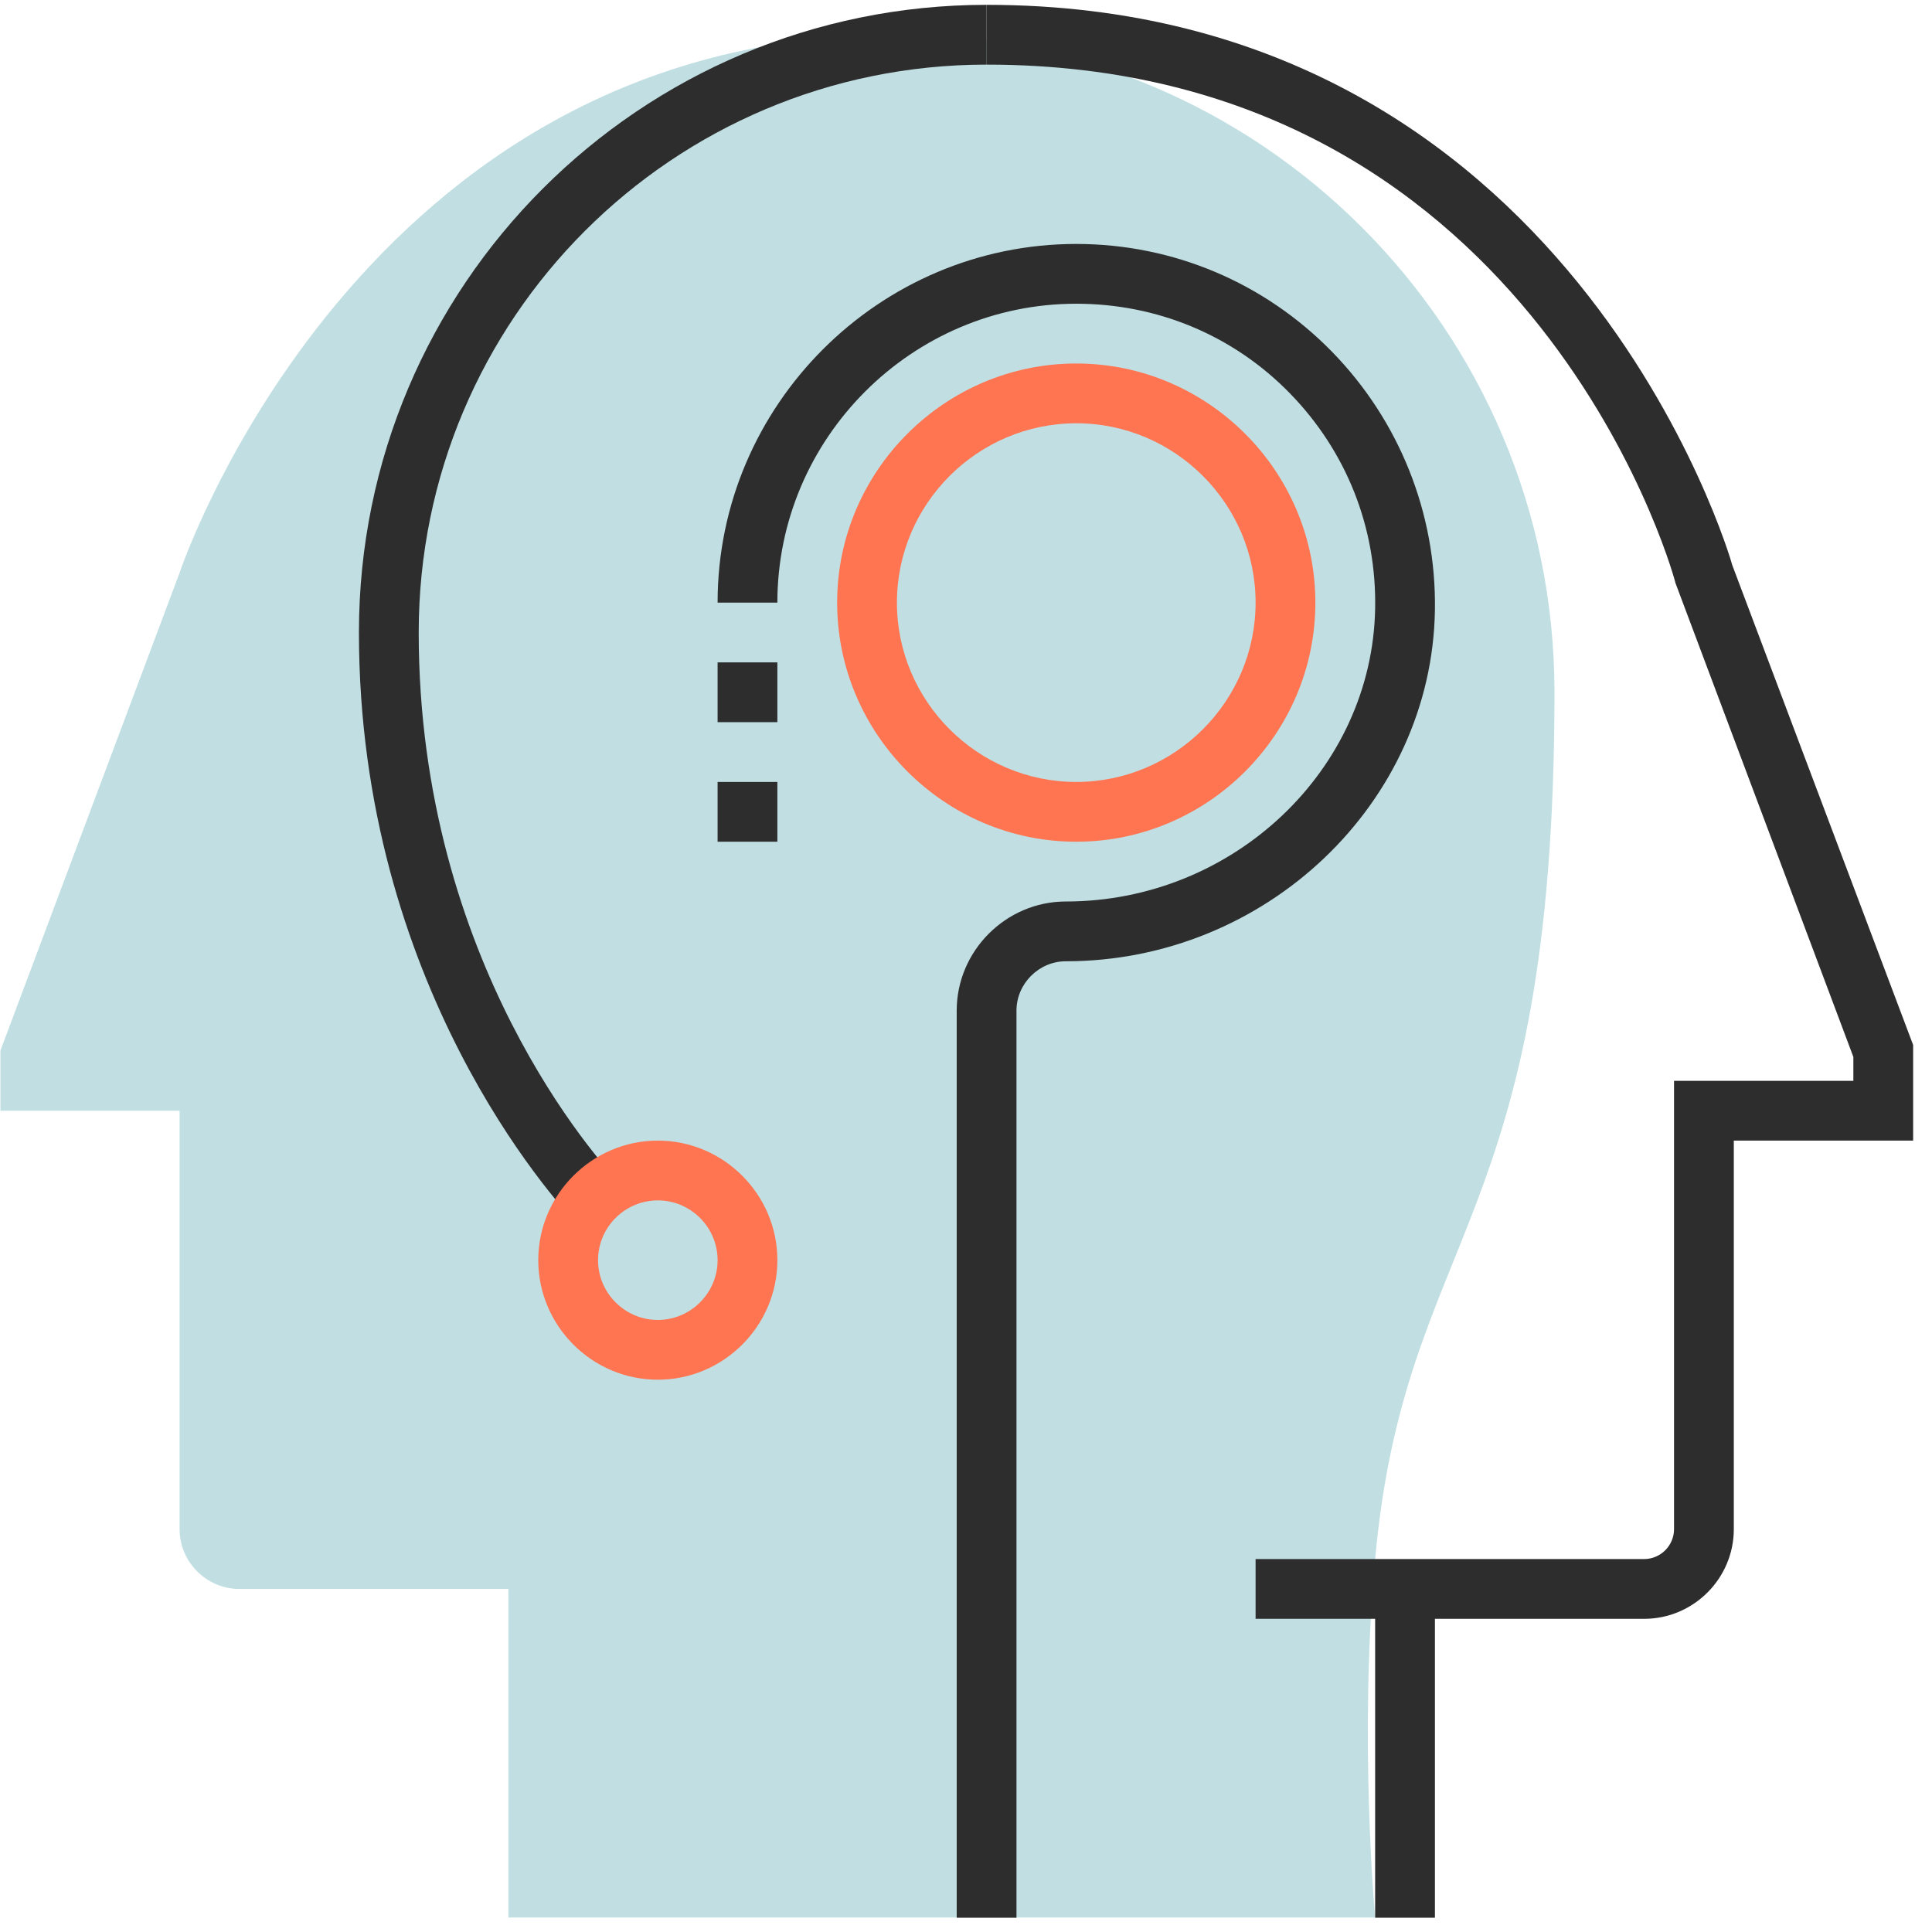 <svg width="101" height="101" viewBox="0 0 101 101" fill="none" xmlns="http://www.w3.org/2000/svg">
<g clip-path="url(#clip0)">
<g opacity="0.5">
<path opacity="0.5" d="M46.889 1.816C18.764 1.816 9.389 29.941 9.389 29.941L0.014 54.941V58.066H9.389V79.941C9.389 81.66 10.795 83.066 12.514 83.066H26.577V100.253H71.889C71.889 100.253 71.03 90.878 71.889 81.503C73.452 64.316 81.264 64.316 81.264 36.191C81.264 17.206 65.874 1.816 46.889 1.816Z" fill="#07808D"/>
</g>
<path d="M85.952 84.628H65.639V81.503H85.952C86.811 81.503 87.514 80.8 87.514 79.941V56.503H96.889V55.253L87.592 30.488C87.28 29.238 79.702 3.378 51.577 3.378V0.253C82.124 0.253 90.483 29.238 90.561 29.55L100.014 54.628V59.628H90.639V79.941C90.639 82.519 88.53 84.628 85.952 84.628Z" fill="#2D2D2E"/>
<path d="M75.014 83.066H71.889V100.253H75.014V83.066Z" fill="#2D2D2E"/>
<path d="M56.264 44.003C49.389 44.003 43.764 38.378 43.764 31.503C43.764 24.628 49.389 19.003 56.264 19.003C63.139 19.003 68.764 24.628 68.764 31.503C68.764 38.378 63.139 44.003 56.264 44.003ZM56.264 22.128C51.108 22.128 46.889 26.347 46.889 31.503C46.889 36.66 51.108 40.878 56.264 40.878C61.42 40.878 65.639 36.66 65.639 31.503C65.639 26.347 61.42 22.128 56.264 22.128Z" fill="#FF7552"/>
<path d="M53.139 100.253H50.014V52.831C50.014 49.706 52.592 47.128 55.717 47.128C64.467 47.128 71.733 40.253 71.889 31.816C71.967 27.597 70.405 23.613 67.436 20.566C64.467 17.519 60.483 15.878 56.264 15.878C47.67 15.878 40.639 22.91 40.639 31.503H37.514C37.514 21.191 45.952 12.753 56.264 12.753C61.342 12.753 66.108 14.785 69.624 18.378C73.139 21.972 75.092 26.816 75.014 31.894C74.858 41.972 66.186 50.253 55.717 50.253C54.311 50.253 53.139 51.425 53.139 52.831V100.253Z" fill="#2D2D2E"/>
<path d="M40.639 40.878H37.514V44.003H40.639V40.878Z" fill="#2D2D2E"/>
<path d="M40.639 34.628H37.514V37.753H40.639V34.628Z" fill="#2D2D2E"/>
<path d="M30.17 64.003C28.998 62.753 18.764 51.503 18.764 33.066C18.764 14.941 33.452 0.253 51.577 0.253V3.378C35.17 3.378 21.889 16.66 21.889 33.066C21.889 50.331 31.342 60.722 32.358 61.816L30.17 64.003Z" fill="#2D2D2E"/>
<path d="M34.389 72.128C30.952 72.128 28.139 69.316 28.139 65.878C28.139 62.441 30.952 59.628 34.389 59.628C37.827 59.628 40.639 62.441 40.639 65.878C40.639 69.316 37.827 72.128 34.389 72.128ZM34.389 62.753C32.67 62.753 31.264 64.16 31.264 65.878C31.264 67.597 32.67 69.003 34.389 69.003C36.108 69.003 37.514 67.597 37.514 65.878C37.514 64.16 36.108 62.753 34.389 62.753Z" fill="#FF7552"/>
</g>
<defs>
<clipPath id="clip0">
<rect width="100" height="100" fill="white" transform="translate(0.014 0.253)"/>
</clipPath>
</defs>
</svg>
